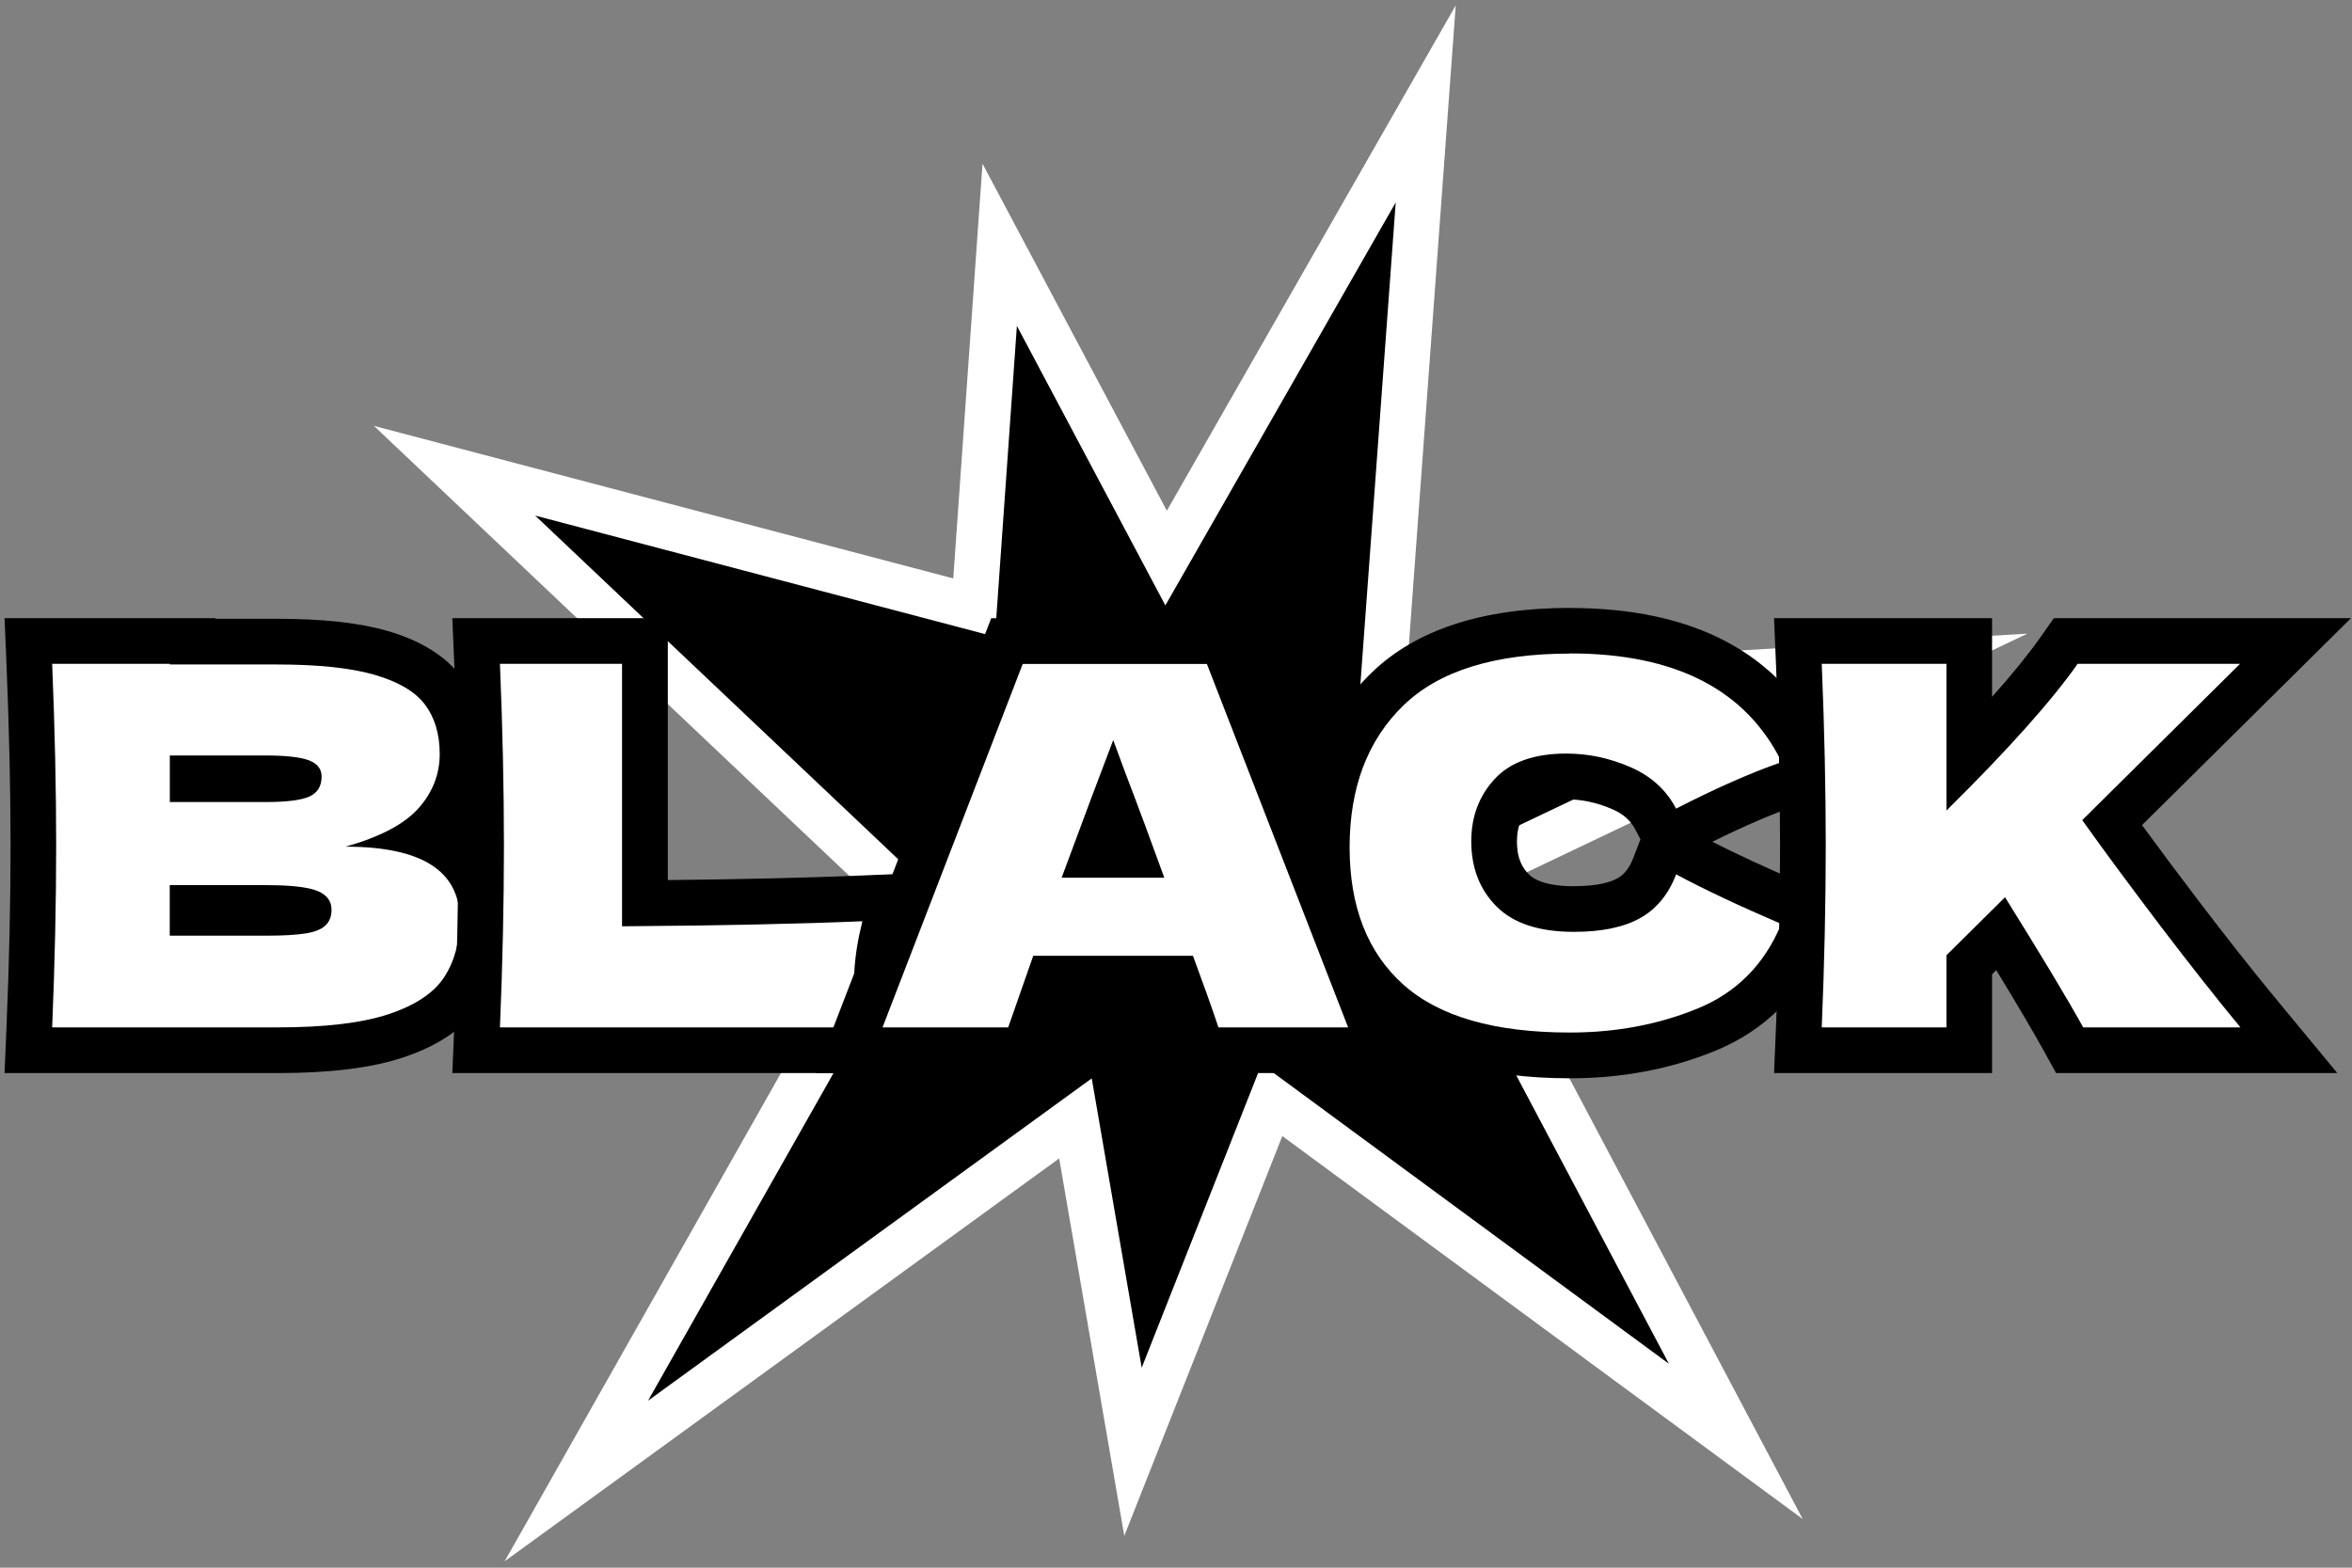 <?xml version="1.0" encoding="UTF-8"?> <svg xmlns="http://www.w3.org/2000/svg" width="186" height="124" viewBox="0 0 186 124" fill="none"><rect x="0" y="0" width="186" height="124" fill="#808080" stroke="none"/><path d="M71.669 71.044L35.949 37.224L77.038 48.05L79.054 19.357L92.214 44.134L112.765 8.187L109.337 54.912L151.224 52.462L114.072 70.17L137.273 114.012L100.59 87.019L89.605 114.831L85.056 88.464L45.585 117.136L71.669 71.044Z" fill="black"></path><path d="M110.376 16.005L107.383 56.839L142.112 54.809L111.595 69.351L131.981 107.872L99.771 84.169L90.287 108.182L86.336 85.298L51.249 110.791L73.934 70.714L42.323 40.782L78.683 50.362L80.417 25.778L92.159 47.885L110.376 16.012M115.146 0.382L92.276 40.397L77.698 12.949L75.386 45.751L29.569 33.686L69.391 71.388L39.907 123.496L83.762 91.63L88.91 121.486L101.409 89.861L142.559 120.151L116.543 70.996L160.323 50.121L111.271 52.985L115.125 0.375L115.146 0.382Z" fill="white"></path><path d="M2.246 83.068L2.322 81.189C2.528 76.116 2.638 71.305 2.638 66.887C2.638 62.468 2.535 57.657 2.322 52.585L2.246 50.706H15.24V50.748H21.868C25.337 50.748 28.035 51.037 30.106 51.629C32.371 52.275 34.036 53.287 35.048 54.629C36.067 55.978 36.583 57.657 36.583 59.64C36.583 61.622 35.86 63.549 34.442 65.139C34.146 65.469 33.823 65.779 33.451 66.068C37.216 67.472 38.166 70.252 38.166 72.703C38.166 74.843 37.657 76.715 36.645 78.264C35.599 79.86 33.802 81.092 31.304 81.925C28.985 82.696 25.922 83.068 21.944 83.068H2.246ZM21.035 72.207C22.302 72.207 23.265 72.152 23.892 72.056C23.933 72.056 23.974 72.042 24.015 72.035C23.547 71.939 22.66 71.829 21.035 71.829H15.24V72.214H21.035V72.207ZM21.035 61.636C21.524 61.636 21.93 61.622 22.267 61.601C21.93 61.581 21.524 61.567 21.035 61.567H15.24V61.636H21.035Z" fill="white"></path><path d="M13.43 52.516V52.558H21.861C25.137 52.558 27.718 52.826 29.604 53.37C31.49 53.913 32.825 54.698 33.603 55.724C34.38 56.756 34.773 58.057 34.773 59.647C34.773 61.236 34.208 62.689 33.087 63.941C31.965 65.194 30.044 66.206 27.326 66.969C33.348 66.969 36.356 68.883 36.356 72.71C36.356 74.506 35.95 76.027 35.131 77.286C34.312 78.539 32.846 79.516 30.733 80.218C28.62 80.92 25.688 81.264 21.944 81.264H4.125C4.338 76.144 4.442 71.354 4.442 66.887C4.442 62.42 4.338 57.637 4.125 52.509H13.43M13.43 63.439H21.035C22.673 63.439 23.816 63.294 24.463 63.005C25.11 62.716 25.433 62.186 25.433 61.422C25.433 60.817 25.096 60.39 24.422 60.135C23.747 59.887 22.618 59.757 21.035 59.757H13.43V63.439ZM13.43 74.01H21.035C22.405 74.01 23.458 73.948 24.181 73.831C24.903 73.714 25.426 73.501 25.743 73.198C26.059 72.895 26.218 72.482 26.218 71.952C26.218 71.264 25.839 70.769 25.089 70.466C24.339 70.163 22.983 70.012 21.028 70.012H13.423V74.01M17.037 48.896H0.36L0.519 52.661C0.725 57.713 0.835 62.503 0.835 66.887C0.835 71.271 0.732 76.061 0.519 81.113L0.36 84.878H21.944C26.122 84.878 29.37 84.472 31.868 83.646C34.766 82.689 36.879 81.209 38.152 79.262C39.356 77.417 39.969 75.215 39.969 72.71C39.969 70.961 39.494 67.768 36.39 65.607C37.698 63.859 38.386 61.815 38.386 59.64C38.386 57.258 37.746 55.207 36.486 53.542C35.227 51.876 33.245 50.651 30.602 49.894C28.365 49.254 25.509 48.944 21.861 48.944H17.044V48.903L17.037 48.896Z" fill="black"></path><path d="M37.643 83.068L37.719 81.189C37.925 76.116 38.035 71.305 38.035 66.887C38.035 62.468 37.932 57.657 37.719 52.585L37.643 50.706H50.995V71.443C57.795 71.381 63.548 71.257 68.118 71.065L70.548 70.961L69.949 73.315C69.633 74.547 69.44 75.738 69.371 76.867C69.295 78.064 69.254 79.544 69.254 81.264V83.075H37.65L37.643 83.068Z" fill="white"></path><path d="M49.192 52.516V73.267C56.845 73.212 63.184 73.081 68.201 72.868C67.857 74.217 67.644 75.511 67.568 76.749C67.492 77.988 67.451 79.496 67.451 81.264H39.536C39.749 76.144 39.852 71.354 39.852 66.887C39.852 62.42 39.749 57.637 39.536 52.509H49.199M52.812 48.896H35.771L35.929 52.661C36.136 57.713 36.246 62.503 36.246 66.887C36.246 71.271 36.142 76.061 35.929 81.113L35.771 84.878H71.071V81.264C71.071 79.585 71.106 78.14 71.181 76.977C71.243 75.965 71.422 74.884 71.711 73.756L72.909 69.048L68.057 69.254C63.927 69.427 58.806 69.55 52.812 69.612V48.896Z" fill="black"></path><path d="M95.05 83.068L94.637 81.829C94.237 80.631 93.714 79.145 93.074 77.403H82.985L81.002 83.068H67.148L79.626 50.706H96.674L109.241 83.068H95.043H95.05ZM89.496 67.617C89.014 66.302 88.525 64.987 88.029 63.666C87.582 64.85 87.094 66.171 86.557 67.617H89.496Z" fill="white"></path><path d="M95.442 52.516L106.612 81.264H96.357C95.855 79.757 95.18 77.871 94.341 75.6H81.711L79.729 81.264H69.791L80.879 52.516H95.449M83.962 69.427H92.076C91.072 66.653 90.046 63.879 88.986 61.112L88.036 58.538C87.114 60.941 85.751 64.574 83.955 69.427M97.913 48.903H78.387L77.492 51.215L64.512 84.878H82.283L84.265 79.213H91.808C92.249 80.432 92.62 81.498 92.923 82.407L93.749 84.878H111.891L97.913 48.903Z" fill="black"></path><path d="M124.149 83.467C117.748 83.467 112.91 82.035 109.757 79.207C106.543 76.33 104.919 72.221 104.919 67.011C104.919 61.801 106.53 57.596 109.702 54.505C112.861 51.436 117.721 49.873 124.149 49.873C133.199 49.873 139.38 53.101 142.518 59.474L143.427 61.312L141.486 61.98C139.201 62.764 136.468 63.976 133.364 65.566L131.761 66.385L130.935 64.788C130.364 63.68 129.469 62.874 128.203 62.331C126.785 61.718 125.333 61.408 123.873 61.408C121.871 61.408 120.412 61.89 119.531 62.833C118.601 63.831 118.154 65.035 118.154 66.529C118.154 68.16 118.636 69.427 119.627 70.418C120.604 71.395 122.229 71.891 124.465 71.891C126.331 71.891 127.796 71.601 128.808 71.03C129.73 70.514 130.398 69.681 130.859 68.497L131.596 66.584L133.406 67.555C135.512 68.683 138.265 69.984 141.582 71.409L143.22 72.111L142.539 73.756C141.031 77.397 138.478 79.977 134.94 81.43C131.651 82.778 128.017 83.467 124.156 83.467H124.149Z" fill="white"></path><path d="M124.149 51.684C132.49 51.684 138.072 54.547 140.901 60.28C138.526 61.099 135.739 62.324 132.545 63.962C131.781 62.482 130.57 61.388 128.925 60.672C127.273 59.956 125.594 59.605 123.873 59.605C121.341 59.605 119.448 60.273 118.209 61.608C116.97 62.943 116.351 64.581 116.351 66.536C116.351 68.649 117.019 70.369 118.354 71.705C119.689 73.04 121.726 73.707 124.472 73.707C126.661 73.707 128.409 73.343 129.703 72.62C130.997 71.897 131.947 70.741 132.552 69.158C134.713 70.321 137.487 71.629 140.866 73.081C139.545 76.275 137.342 78.504 134.252 79.771C131.162 81.037 127.796 81.671 124.156 81.671C118.189 81.671 113.791 80.404 110.969 77.871C108.147 75.339 106.729 71.718 106.729 67.018C106.729 62.317 108.14 58.559 110.969 55.813C113.791 53.067 118.189 51.697 124.156 51.697M124.156 48.084C117.246 48.084 111.96 49.812 108.45 53.225C104.912 56.666 103.116 61.305 103.116 67.025C103.116 72.744 104.947 77.328 108.553 80.562C112.049 83.701 117.294 85.291 124.156 85.291C128.258 85.291 132.112 84.561 135.629 83.123C139.627 81.485 142.511 78.573 144.211 74.465L145.574 71.168L142.298 69.764C139.607 68.608 137.301 67.541 135.415 66.584C137.941 65.332 140.178 64.368 142.084 63.714L145.966 62.379L144.149 58.697C140.68 51.656 133.949 48.091 124.156 48.091V48.084ZM124.472 70.101C123.275 70.101 121.685 69.936 120.907 69.158C120.467 68.718 119.964 68.029 119.964 66.543C119.964 65.497 120.24 64.74 120.859 64.072C121.513 63.37 122.862 63.225 123.873 63.225C125.105 63.225 126.282 63.48 127.487 63.996C128.368 64.375 128.953 64.898 129.331 65.627L129.73 66.391L129.166 67.857C128.767 68.897 128.264 69.268 127.92 69.468C127.411 69.757 126.399 70.094 124.458 70.094L124.472 70.101Z" fill="black"></path><path d="M163.675 83.068L163.159 82.138C162.113 80.246 160.454 77.465 158.224 73.852L155.739 76.316V83.075H142.188L142.263 81.196C142.47 76.123 142.58 71.312 142.58 66.894C142.58 62.475 142.477 57.664 142.263 52.592L142.188 50.713H155.739V59.722C158.919 56.419 161.3 53.659 162.828 51.477L163.365 50.706H181.528L167.027 65.063C168.63 67.286 170.413 69.681 172.333 72.207C174.611 75.201 176.71 77.865 178.562 80.108L181.005 83.068H163.668H163.675Z" fill="white"></path><path d="M177.137 52.516L164.666 64.87C166.51 67.458 168.596 70.266 170.901 73.308C173.214 76.343 175.306 79 177.178 81.264H164.742C163.503 79.021 161.438 75.586 158.561 70.968L153.929 75.559V81.264H144.067C144.28 76.144 144.383 71.354 144.383 66.887C144.383 62.42 144.28 57.637 144.067 52.509H153.929V64.113C158.788 59.309 162.243 55.441 164.301 52.509H177.13M185.912 48.896H162.422L161.342 50.431C160.406 51.759 159.132 53.328 157.536 55.118V48.896H140.295L140.453 52.661C140.66 57.713 140.77 62.503 140.77 66.887C140.77 71.271 140.667 76.061 140.453 81.113L140.295 84.878H157.536V77.066L157.866 76.736C159.49 79.399 160.729 81.498 161.569 83.013L162.601 84.878H184.838L179.952 78.966C178.114 76.743 176.036 74.107 173.765 71.12C172.202 69.069 170.743 67.107 169.394 65.263L185.912 48.903V48.896Z" fill="black"></path></svg> 
